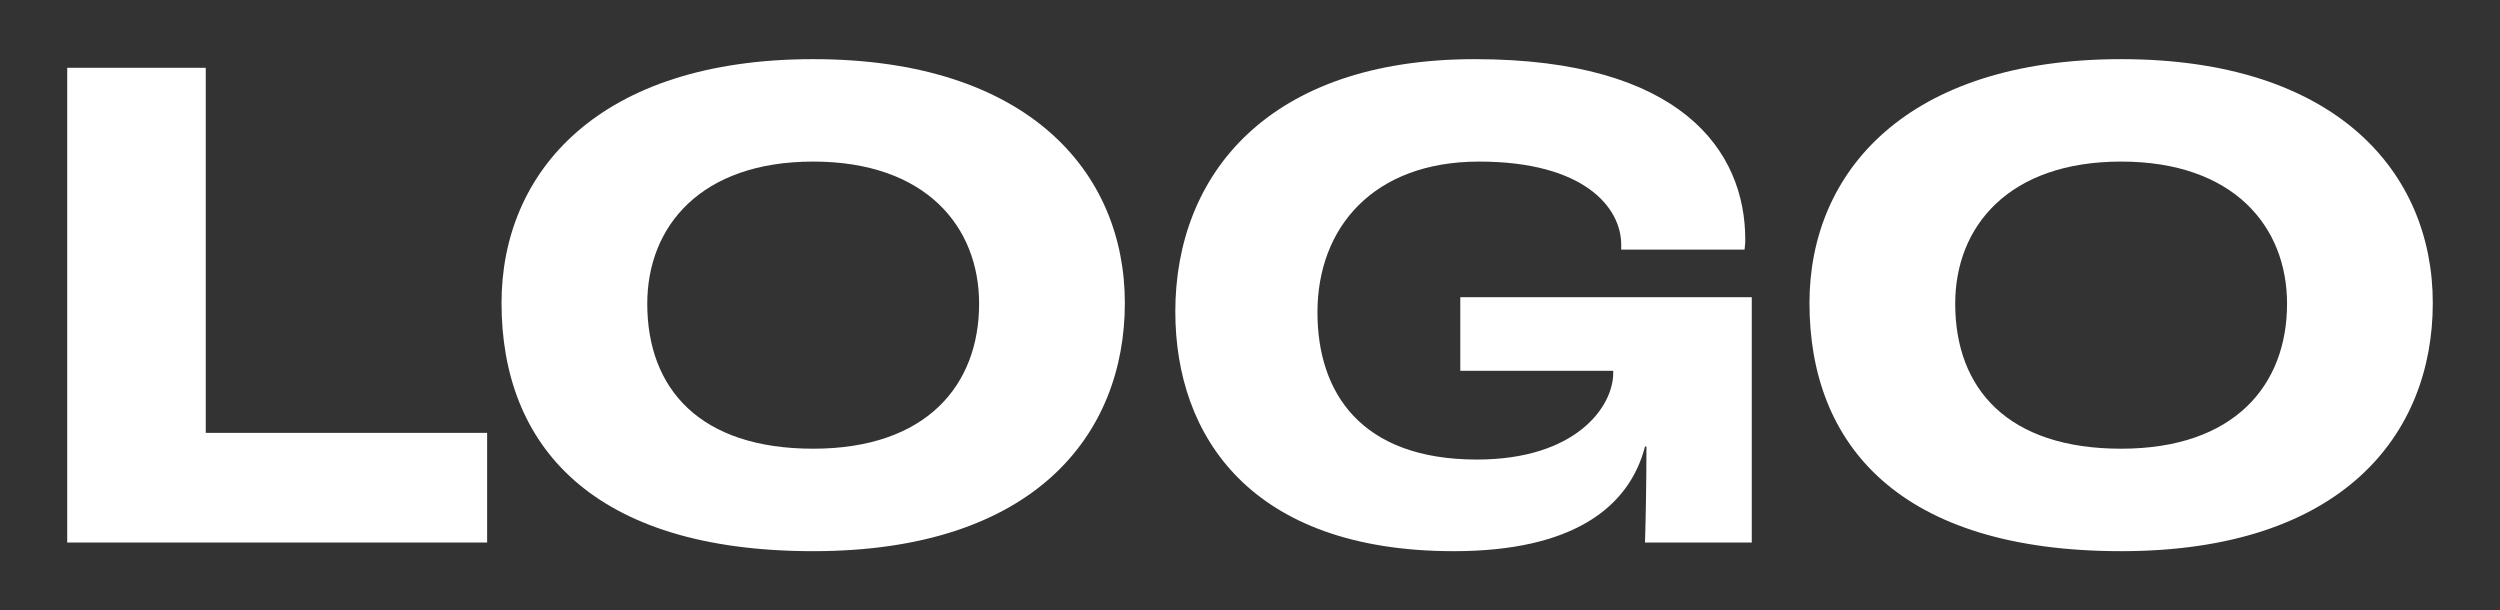 <?xml version="1.0" encoding="UTF-8"?>
<svg id="Layer_1" data-name="Layer 1" xmlns="http://www.w3.org/2000/svg" version="1.1" viewBox="0 0 639 156">
  <rect x="0" y="0" width="639" height="156" fill="#333333" stroke="none"/>
  <defs>
    <style>
      .cls-1 {
        fill: #fff;
        stroke-width: 0px;
      }
    </style>
  </defs>
  <path class="cls-1" d="M17.18,17.33h35.41v93.31h71.92v28.03H17.18V17.33Z"/>
  <path class="cls-1" d="M128.19,77.45c0-33.56,24.89-62.33,79.66-62.33s79.66,28.77,79.66,62.33-23.05,63.43-79.66,63.43-79.66-27.11-79.66-63.43ZM250.26,77.63c0-19.73-13.65-36.33-42.41-36.33s-42.41,16.6-42.41,36.33c0,21.76,13.46,37.06,42.41,37.06s42.41-16.23,42.41-37.06Z"/>
  <path class="cls-1" d="M300.41,79.66c0-35.04,23.79-64.54,76.53-64.54s69.15,23.42,69.15,46.1c0,.55,0,1.29-.18,2.58h-31.53v-1.29c0-9.4-9.4-21.21-36.33-21.21s-41.31,16.78-41.31,38.54c0,20.47,11.06,37.62,40.75,37.62,25.26,0,34.85-13.46,34.85-22.13v-.55h-39.09v-18.81h74.5v62.7h-27.29c.18-5.35.37-15.67.37-24.53h-.37c-4.06,15.67-18.62,26.74-48.87,26.74-51.82,0-71.18-29.32-71.18-61.22Z"/>
  <path class="cls-1" d="M462.5,77.45c0-33.56,24.89-62.33,79.66-62.33s79.66,28.77,79.66,62.33-23.05,63.43-79.66,63.43-79.66-27.11-79.66-63.43ZM584.57,77.63c0-19.73-13.65-36.33-42.41-36.33s-42.41,16.6-42.41,36.33c0,21.76,13.46,37.06,42.41,37.06s42.41-16.23,42.41-37.06Z"/>
</svg>